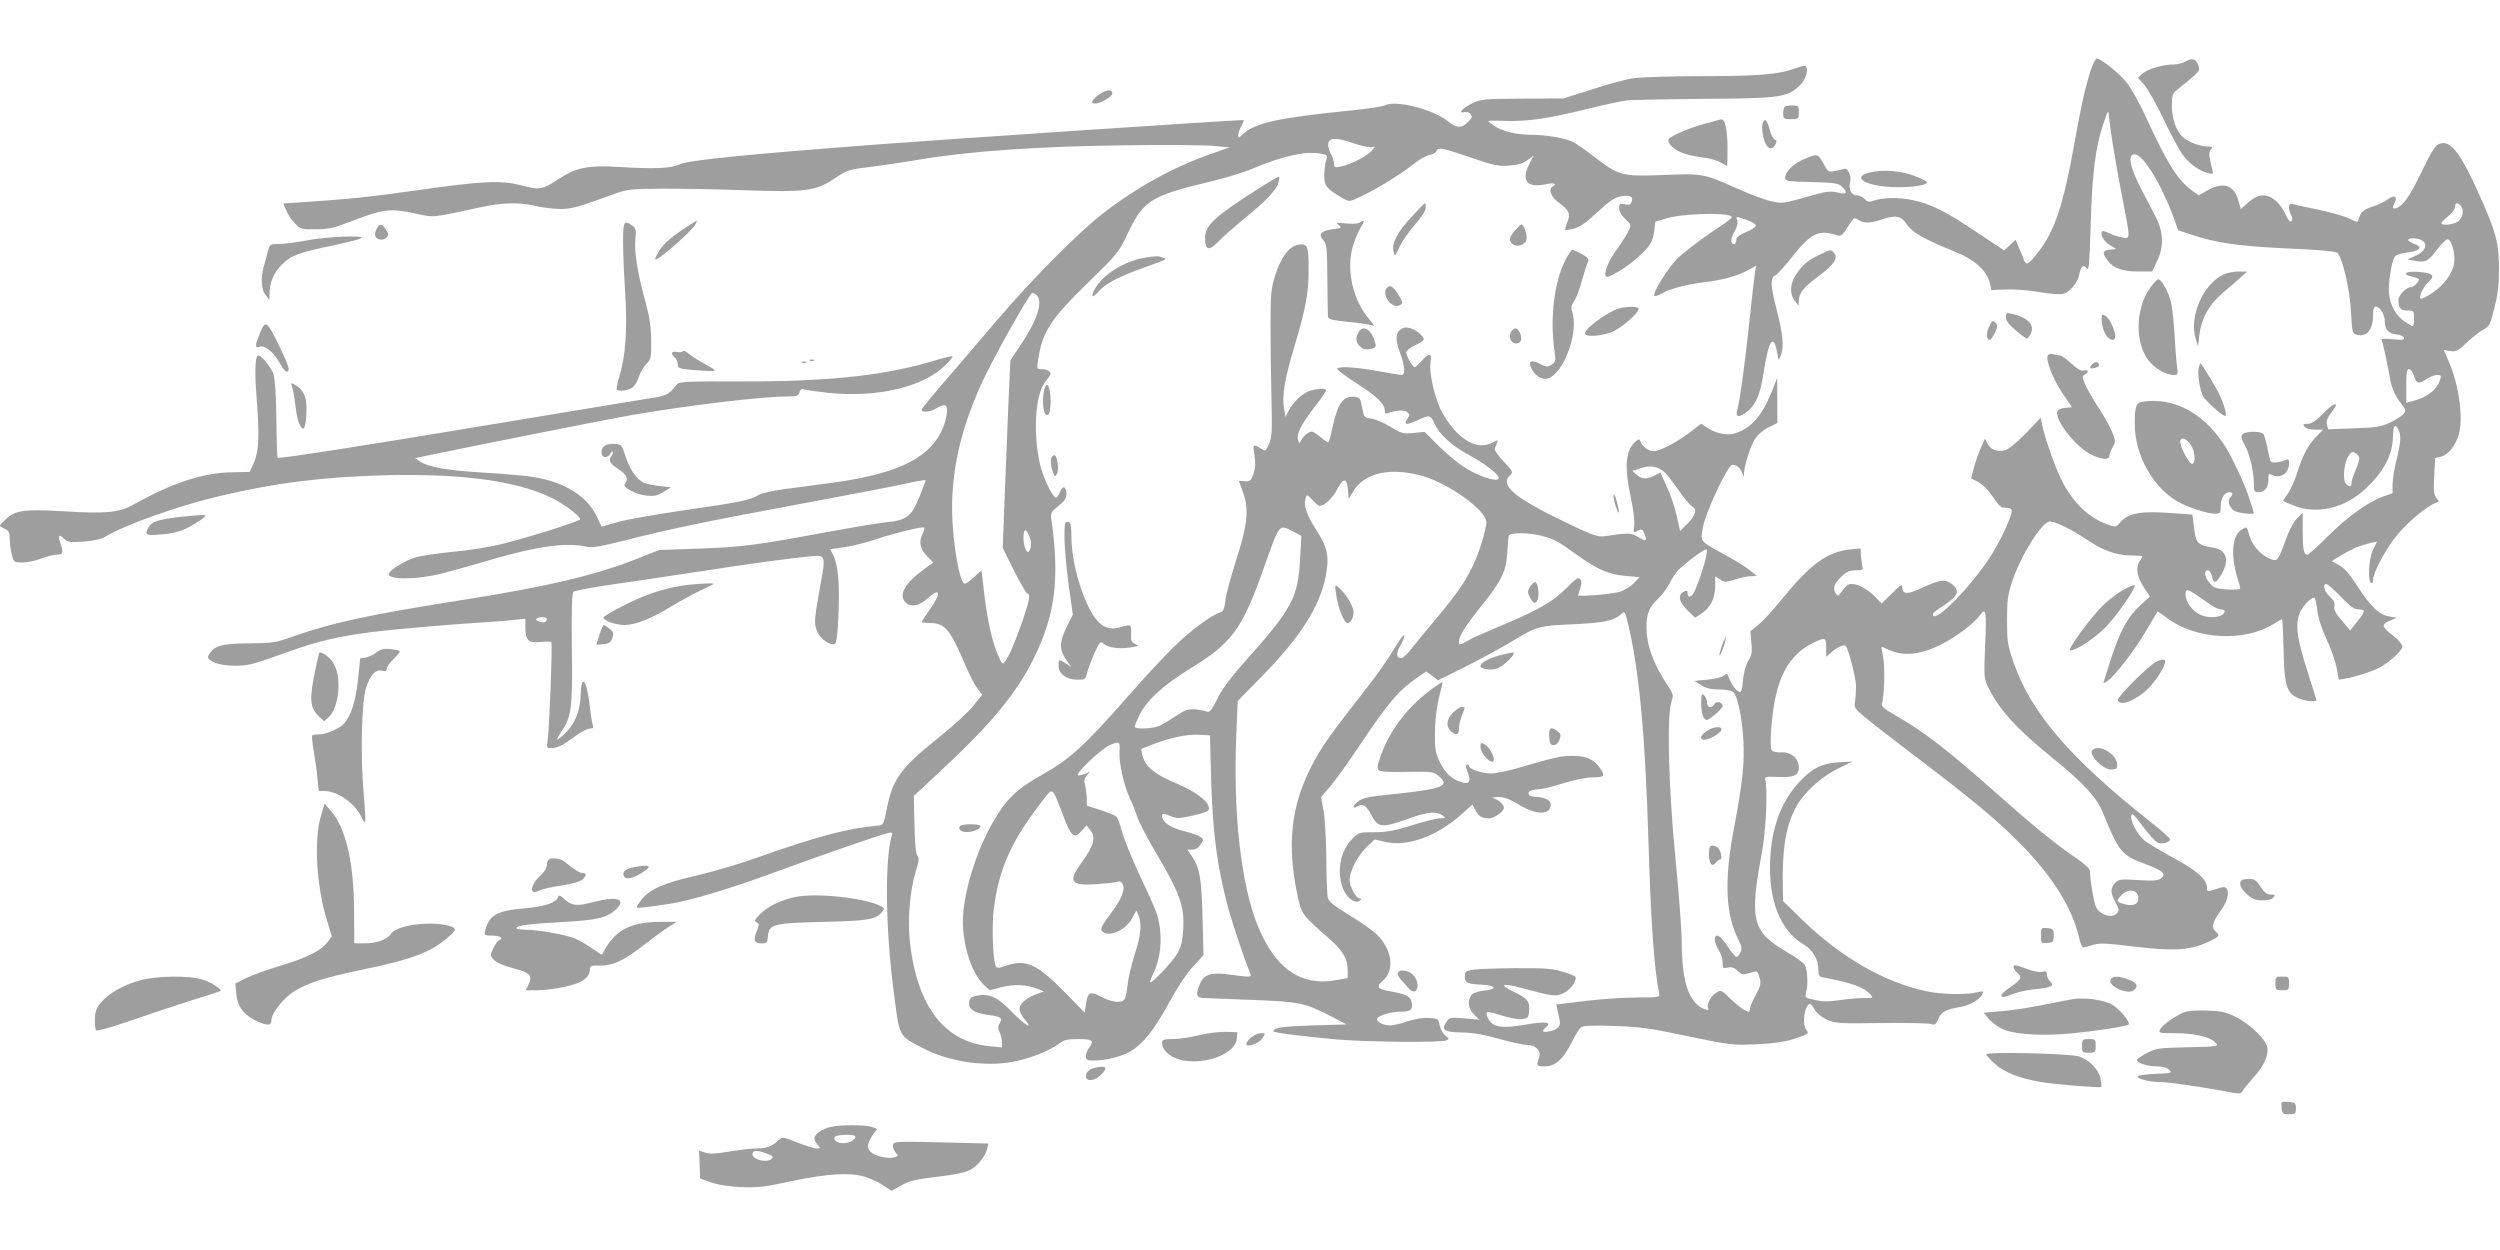 <?xml version="1.0" standalone="no"?>
<!DOCTYPE svg PUBLIC "-//W3C//DTD SVG 20010904//EN"
 "http://www.w3.org/TR/2001/REC-SVG-20010904/DTD/svg10.dtd">
<svg version="1.0" xmlns="http://www.w3.org/2000/svg"
 width="1280pt" height="640pt" viewBox="0 0 1280 640"
 preserveAspectRatio="xMidYMid meet">
<g transform="translate(0,640) scale(0.1,-0.1)"
fill="#9e9e9e" stroke="none">
<path d="M10702 6033 c-28 -91 -47 -176 -82 -372 -56 -314 -101 -448 -189
-558 -44 -56 -58 -64 -68 -35 -3 9 -14 37 -25 61 l-18 44 -29 -28 -30 -27
-134 89 c-165 111 -240 149 -337 169 -74 15 -155 13 -205 -6 -16 -6 -26 -3
-38 11 -9 10 -28 19 -42 19 -27 0 -42 33 -32 71 7 27 -13 71 -29 65 -7 -3 -29
-8 -48 -11 -33 -7 -37 -4 -53 25 -37 65 -33 64 -95 40 -59 -22 -108 -67 -108
-100 0 -17 12 -19 134 -22 115 -3 137 -6 155 -22 35 -32 27 -45 -19 -32 -33 8
-54 7 -108 -8 -179 -50 -173 -49 -230 -37 -31 6 -107 34 -171 63 -180 80 -180
80 -386 72 -212 -8 -226 -4 -355 95 -41 32 -89 65 -106 74 -38 20 -139 37
-217 37 -72 0 -142 17 -184 44 -18 12 -33 23 -33 26 0 3 38 3 84 1 113 -4 224
12 418 60 88 22 182 42 207 45 25 3 204 6 396 8 392 2 429 8 492 71 30 30 45
80 27 97 -3 3 -26 -2 -52 -12 -81 -31 -192 -40 -485 -40 -155 0 -311 -5 -347
-11 -36 -5 -130 -31 -210 -57 l-145 -46 -211 -1 c-202 -1 -213 -3 -260 -26
-48 -24 -72 -52 -36 -43 10 3 24 -1 31 -10 11 -13 8 -19 -13 -41 -33 -33 -59
-32 -104 5 -76 61 -267 109 -320 81 -12 -6 -88 -18 -169 -26 -382 -38 -503
-65 -564 -126 -17 -17 -19 -17 -19 -1 0 9 7 30 15 46 9 16 14 30 13 31 -4 4
-1494 -96 -1868 -124 -684 -52 -973 -81 -1018 -102 -49 -22 -131 -25 -326 -13
-142 8 -205 -4 -288 -58 -94 -61 -103 -62 -199 -37 -106 27 -196 23 -539 -26
-225 -32 -357 -46 -592 -61 l-88 -6 16 -36 c8 -21 28 -50 45 -67 28 -28 34
-30 107 -29 67 0 93 7 202 49 144 55 183 59 311 31 94 -20 72 -23 334 34 107
23 198 25 280 5 33 -8 88 -14 122 -15 60 0 86 7 273 75 71 26 85 28 255 29 99
0 286 -3 415 -8 312 -11 367 -4 461 59 67 45 75 47 182 60 62 8 180 25 262 39
245 42 611 67 1040 72 209 3 416 1 460 -3 l80 -8 -95 -33 c-195 -69 -379 -170
-557 -308 -127 -99 -366 -341 -543 -549 -84 -99 -204 -239 -267 -312 -63 -73
-114 -136 -114 -140 0 -17 43 -13 76 7 19 12 40 18 46 14 18 -11 3 -90 -28
-146 -72 -132 -234 -206 -547 -249 -83 -11 -198 -27 -255 -34 -57 -8 -114 -21
-125 -28 -42 -27 -95 -38 -366 -77 -152 -22 -313 -50 -358 -63 l-82 -24 -19
41 c-49 113 -163 186 -331 214 -36 6 -148 16 -250 22 -189 11 -285 28 -330 57
l-25 17 55 12 c239 50 934 188 1055 209 297 51 668 95 795 95 50 0 58 3 63 21
4 14 11 20 21 16 8 -3 64 -11 123 -18 253 -27 491 29 604 142 22 22 39 43 36
45 -2 2 -33 -5 -68 -15 -269 -84 -557 -115 -1022 -114 -264 1 -309 -1 -320
-14 -46 -57 -51 -60 -168 -77 -62 -10 -409 -67 -769 -127 -640 -107 -1101
-179 -1109 -173 -2 2 -5 90 -6 196 -1 113 -7 208 -14 230 -12 37 -61 98 -79
98 -15 0 -19 -83 -9 -205 16 -204 13 -284 -12 -341 l-22 -50 -87 -2 c-152 -2
-307 -53 -512 -167 -71 -40 -141 -46 -350 -33 -211 12 -253 6 -304 -44 l-30
-30 27 -15 c23 -11 27 -20 27 -56 0 -23 5 -59 11 -79 10 -37 12 -38 54 -38 24
0 67 9 95 20 28 11 64 20 80 20 33 0 36 9 19 59 -14 40 -7 49 19 23 18 -18 29
-20 99 -15 49 3 89 12 108 23 104 63 377 160 585 209 293 70 540 100 865 108
380 8 650 -28 829 -111 66 -30 156 -97 156 -115 0 -9 -261 -92 -399 -126 -58
-15 -170 -33 -250 -40 -80 -8 -169 -21 -197 -30 -51 -15 -134 -67 -134 -84 0
-31 144 -29 270 2 52 14 166 45 253 71 239 70 388 90 489 67 29 -7 69 0 205
34 218 56 416 97 918 190 226 42 456 86 513 99 56 13 102 20 102 17 -1 -3 -15
-42 -33 -86 -40 -100 -66 -119 -169 -129 -40 -4 -179 -27 -308 -51 -355 -66
-437 -77 -655 -84 l-200 -7 -116 -46 c-215 -84 -451 -140 -879 -208 -488 -77
-675 -117 -871 -186 -98 -35 -111 -37 -234 -38 -138 -1 -175 -11 -202 -53 -13
-20 -12 -23 13 -39 34 -23 138 -30 202 -14 26 6 108 34 183 61 154 56 261 81
434 103 112 14 384 38 590 51 50 3 114 8 143 12 l52 5 0 -44 c0 -67 16 -82 78
-75 28 3 53 3 55 -1 6 -10 -10 -450 -19 -499 -6 -43 -6 -43 23 -43 17 0 47 11
67 25 20 14 52 36 72 50 20 14 46 25 56 25 15 0 18 4 13 18 -3 9 -11 55 -16
101 -15 133 -43 165 -46 53 -3 -84 -28 -146 -79 -196 -20 -20 -39 -34 -41 -32
-2 2 8 21 22 42 52 76 57 120 53 424 -2 192 0 282 8 290 6 6 103 24 215 40
112 16 321 47 464 69 251 39 449 65 548 74 60 6 64 -5 42 -123 -38 -210 -39
-226 -19 -267 19 -38 64 -69 88 -60 9 4 15 47 19 154 7 153 -2 254 -28 303
l-14 28 76 11 c41 6 114 25 162 41 78 27 207 59 238 60 9 0 8 -9 -4 -34 -20
-42 -12 -79 27 -117 l28 -29 -48 -35 c-98 -72 -131 -132 -94 -169 27 -27 70
-19 114 21 63 56 71 30 16 -50 -25 -35 -46 -68 -46 -71 0 -3 20 -6 44 -6 74 0
102 -34 182 -223 18 -43 44 -93 58 -111 l25 -33 -45 -56 c-24 -31 -106 -106
-181 -166 -189 -151 -233 -210 -262 -360 -17 -84 -18 -86 -46 -88 -151 -13
-312 -55 -630 -168 -88 -31 -227 -72 -308 -90 -161 -37 -232 -69 -272 -121
-14 -18 -25 -35 -25 -39 0 -6 40 -2 165 17 109 16 321 80 561 169 223 82 506
180 557 193 24 6 28 4 23 -11 -36 -124 -33 -471 9 -793 31 -245 23 -229 147
-295 132 -70 317 -99 466 -71 83 15 191 58 239 96 20 16 41 20 94 20 73 0 83
-8 54 -46 -8 -10 -15 -29 -15 -41 0 -20 5 -23 40 -23 61 0 141 20 186 46 65
37 123 110 199 249 42 78 91 152 124 187 l53 58 -5 192 c-5 203 -15 259 -57
318 l-21 30 25 0 c17 0 32 9 43 26 16 25 16 27 0 39 -10 7 -48 20 -85 30 -70
17 -112 46 -112 76 0 16 3 16 40 2 37 -15 46 -15 120 2 64 15 80 22 80 36 0
35 -65 85 -167 128 -110 46 -157 84 -173 139 -5 20 -8 36 -7 37 1 1 27 11 57
23 89 35 176 53 237 50 l58 -3 6 -225 c8 -277 31 -449 88 -661 20 -73 80 -254
106 -316 13 -31 13 -33 -8 -33 -12 0 -53 5 -91 10 -91 14 -132 1 -152 -46 -24
-58 -19 -74 24 -74 20 -1 134 -5 252 -10 237 -9 262 -15 400 -86 l75 -39 -170
-5 c-160 -5 -205 -12 -205 -30 0 -7 111 -22 325 -42 145 -13 530 -17 559 -5
17 7 17 8 -4 25 -12 10 -25 33 -29 52 -6 34 -9 35 -55 38 -30 2 -71 -5 -109
-17 -33 -12 -74 -21 -90 -21 -32 0 -67 16 -67 31 0 17 67 39 120 39 55 0 67
11 56 54 -6 25 -34 38 -111 51 -63 11 -71 23 -35 54 62 52 48 160 -30 236 -22
21 -86 66 -142 100 -72 43 -105 69 -109 86 -4 13 -8 103 -8 199 -1 96 -7 207
-14 247 l-13 72 48 56 c26 31 93 124 149 208 147 220 199 281 297 349 l44 30
31 -22 30 -23 133 66 c72 36 185 97 250 136 129 77 127 77 334 86 133 7 185
18 221 51 16 15 18 13 28 -23 61 -239 94 -573 111 -1138 12 -412 30 -664 55
-781 4 -20 1 -21 -113 -21 -65 0 -184 -8 -266 -18 l-148 -18 6 -28 c3 -14 8
-37 11 -50 7 -33 -6 -49 -49 -59 -38 -8 -46 -1 -21 20 33 27 -2 32 -104 14
-120 -21 -167 -14 -190 28 -9 15 -12 30 -8 35 4 4 38 -3 75 -16 37 -12 83 -21
102 -19 30 3 35 7 38 32 7 58 -5 74 -76 107 -88 42 -60 48 61 15 136 -37 151
-39 190 -22 35 14 74 67 63 85 -3 4 -34 17 -68 27 -52 15 -93 18 -238 17 -96
-1 -194 -4 -217 -8 -39 -6 -43 -9 -43 -35 0 -33 11 -38 94 -42 68 -4 71 -24 5
-30 -35 -4 -57 -12 -66 -24 -21 -29 -16 -69 14 -98 l27 -27 -76 7 c-70 6 -76
5 -90 -15 -31 -44 -15 -56 75 -57 58 -1 114 -11 192 -33 61 -17 125 -31 143
-31 45 0 75 -31 62 -65 -15 -41 -13 -45 29 -45 53 0 93 35 136 119 18 37 40
73 49 80 12 10 51 12 168 8 131 -4 185 -11 378 -52 216 -45 230 -47 350 -42
84 4 145 12 186 25 82 26 88 30 73 48 -25 30 -9 134 20 134 3 0 14 -14 23 -31
11 -18 36 -38 63 -50 42 -19 63 -20 278 -17 128 2 242 -1 254 -5 19 -7 24 -3
37 26 15 36 38 49 117 62 45 8 94 37 108 63 10 19 8 19 -27 11 -57 -13 -183
-11 -259 6 -215 45 -436 173 -635 365 l-98 96 -2 69 c-4 201 16 323 72 421 42
72 128 149 213 190 l72 35 -70 -4 c-85 -5 -133 -28 -196 -94 -97 -100 -149
-237 -156 -408 -9 -205 53 -361 171 -430 47 -28 76 -77 76 -130 0 -28 4 -35
23 -39 152 -29 209 -50 243 -87 17 -19 16 -19 -35 -19 -29 0 -84 -5 -124 -11
-54 -8 -84 -8 -124 1 -51 11 -53 12 -46 38 11 39 8 114 -6 140 -6 12 -47 42
-91 67 -179 104 -194 162 -129 510 20 110 30 304 18 370 -4 19 1 20 63 17 82
-4 108 8 108 49 0 46 -40 80 -91 77 -24 -1 -43 3 -48 11 -10 16 -4 132 11 226
28 177 96 279 221 333 43 18 47 15 47 -35 l0 -46 23 20 c32 29 68 46 77 36 14
-14 52 -163 53 -206 0 -23 -2 -58 -5 -77 -6 -33 -4 -37 55 -86 34 -28 150
-118 257 -199 303 -230 427 -334 546 -457 157 -162 253 -318 288 -465 9 -41
18 -57 27 -54 8 2 31 9 52 15 28 8 71 6 182 -8 229 -28 312 -23 413 27 46 23
49 28 27 47 -24 20 -18 48 20 100 38 51 51 96 36 119 -8 12 -16 12 -55 -1 -46
-15 -46 -15 -46 8 0 41 -57 91 -175 153 -62 34 -127 73 -145 87 -37 32 -72 97
-68 127 2 18 14 8 60 -55 31 -42 66 -79 77 -83 26 -8 61 2 61 18 -1 7 -45 46
-98 88 -412 325 -615 561 -703 819 -30 87 -33 105 -33 215 0 103 4 131 27 200
44 132 153 305 192 305 29 0 114 -42 187 -91 83 -57 150 -81 225 -83 35 0 63
-2 63 -4 0 -1 -7 -14 -16 -27 -21 -33 -12 -80 25 -136 l29 -43 -46 -42 c-66
-59 -105 -129 -152 -272 -22 -67 -40 -125 -40 -128 0 -3 9 1 19 8 39 27 141
159 197 255 32 54 59 99 60 101 1 2 23 -12 48 -31 146 -112 397 -126 548 -31
20 13 40 24 42 24 3 0 6 -71 8 -157 3 -180 15 -220 73 -247 31 -15 95 -22 95
-11 0 2 -20 68 -45 145 -51 160 -62 227 -46 287 10 37 58 93 80 93 5 0 11 -27
15 -61 4 -40 20 -90 46 -147 23 -47 46 -115 53 -149 l12 -63 35 6 c49 8 129
34 170 54 52 27 120 89 120 110 0 10 -19 33 -42 51 -67 52 -69 61 -16 84 l30
12 -40 7 c-51 8 -97 52 -166 161 -35 55 -63 86 -89 101 l-39 21 49 30 c26 16
62 34 78 41 32 12 105 32 105 28 0 -1 -9 -19 -20 -41 -22 -42 -28 -159 -10
-170 6 -3 10 4 10 16 0 38 66 161 125 232 55 66 155 149 196 162 19 6 19 8 4
25 -14 15 -16 34 -12 111 l5 94 31 7 c39 11 76 60 92 121 21 87 -3 254 -56
372 l-23 53 33 -5 c30 -5 40 0 87 45 29 27 67 57 84 65 29 15 34 25 55 109 18
71 24 120 24 203 -1 134 -15 186 -102 380 -100 222 -150 283 -207 257 -18 -8
-41 -45 -81 -129 -60 -125 -93 -176 -126 -194 -27 -14 -34 -6 -19 21 17 33 -1
45 -32 21 -14 -11 -49 -28 -78 -38 -51 -17 -62 -27 -74 -66 -5 -17 -8 -16 -47
4 -23 11 -94 32 -157 45 -64 13 -124 26 -134 30 -21 6 -25 -24 -7 -58 7 -13 8
-23 1 -30 -7 -7 -17 5 -30 34 -10 24 -33 56 -51 71 -49 41 -94 35 -152 -20
l-26 -24 -13 46 c-22 78 -78 96 -158 50 l-44 -25 -29 20 c-81 59 -128 133
-253 404 -26 54 -63 121 -84 149 -36 48 -134 127 -157 127 -6 0 -21 -30 -33
-67z m114 -363 c9 -58 31 -184 50 -280 43 -223 43 -214 -3 -205 -21 4 -50 13
-66 22 -16 8 -31 12 -34 9 -13 -13 9 -53 39 -71 l33 -20 -32 -3 c-39 -4 -41
-19 -11 -57 30 -39 77 -55 157 -55 l70 0 26 55 c34 69 32 147 -6 221 -14 27
-49 94 -77 148 -57 110 -70 176 -33 176 44 0 137 -152 201 -327 l22 -62 64
-21 c130 -44 243 -60 494 -72 149 -6 250 -15 257 -22 26 -24 65 -190 70 -303
6 -107 7 -112 30 -117 50 -13 83 26 83 98 0 33 4 46 14 46 22 0 46 -40 46 -75
0 -42 19 -63 59 -67 19 -2 37 -9 39 -17 4 -11 -7 -13 -57 -8 -56 5 -62 3 -55
-11 4 -10 13 -48 21 -87 7 -38 18 -94 24 -123 7 -33 24 -70 45 -98 34 -44 35
-47 18 -65 -9 -10 -40 -30 -68 -43 -44 -21 -70 -25 -184 -29 l-132 -5 -6 24
c-4 17 1 34 20 58 14 19 26 37 26 40 0 16 -24 1 -68 -44 -36 -36 -57 -50 -77
-50 -23 0 -26 -2 -15 -15 7 -9 29 -15 53 -15 l41 0 -36 -37 c-42 -44 -67 -92
-98 -188 -12 -38 -33 -84 -46 -102 -13 -17 -24 -34 -24 -37 0 -2 26 -14 58
-26 117 -45 259 -11 363 87 95 89 139 172 141 270 2 56 10 66 28 34 15 -29 12
-68 -10 -156 -11 -43 -20 -99 -20 -124 l0 -46 -50 -18 c-76 -27 -186 -107
-285 -206 -49 -50 -95 -91 -101 -91 -19 0 -24 26 -24 123 l0 92 -30 -30 c-18
-18 -41 -63 -59 -114 -37 -102 -41 -108 -79 -92 -46 19 -91 69 -104 115 -15
52 -12 50 -38 36 -51 -27 -61 -129 -24 -250 8 -25 14 -49 14 -54 0 -4 -30 -6
-66 -4 -58 4 -70 8 -90 32 -27 30 -32 66 -10 66 8 0 17 -13 21 -30 8 -39 20
-38 45 3 47 77 33 131 -39 143 -81 13 -88 21 -99 112 l-7 57 -105 8 c-162 12
-224 0 -266 -49 -20 -24 -21 -24 -62 -10 -96 34 -176 110 -235 224 -32 62 -86
214 -102 290 l-7 33 -76 -80 c-44 -45 -89 -82 -104 -86 -41 -10 -76 2 -91 32
l-14 27 -22 -49 c-12 -26 -27 -72 -35 -101 l-14 -53 37 -19 c21 -11 51 -41 74
-75 32 -48 42 -57 67 -57 22 0 30 -5 30 -17 0 -31 -64 -165 -114 -240 -96
-146 -264 -319 -287 -296 -8 8 1 19 32 39 96 61 109 87 62 124 -33 26 -59 23
-155 -21 -72 -34 -98 -33 -98 3 0 19 -7 16 -53 -30 l-53 -52 -34 35 c-36 37
-86 65 -119 65 -20 0 -28 -7 -56 -45 -13 -17 -16 -18 -25 -5 -18 27 -10 52 26
86 28 27 44 34 75 34 34 0 39 3 35 18 -3 9 -6 34 -8 56 l-2 38 -53 -5 c-117
-12 -203 -75 -345 -249 -43 -54 -98 -114 -122 -134 l-44 -36 5 -58 c5 -48 2
-65 -15 -92 -13 -20 -24 -61 -28 -101 -6 -61 -8 -65 -26 -56 -10 6 -26 27 -36
47 -9 20 -18 39 -19 41 -1 2 -10 -2 -18 -9 -9 -8 -46 -16 -83 -20 l-67 -6 35
-22 c25 -16 50 -22 91 -22 30 0 63 -6 72 -12 22 -17 46 -126 53 -248 7 -110
-4 -220 -48 -450 -51 -269 -44 -441 24 -574 16 -31 18 -44 9 -62 -6 -13 -15
-24 -20 -24 -6 0 -26 25 -46 55 -36 57 -65 72 -65 33 0 -13 9 -36 20 -53 11
-16 20 -45 20 -63 0 -30 2 -32 26 -26 18 5 32 0 50 -16 21 -21 28 -22 61 -12
43 13 41 14 53 -27 7 -26 4 -40 -21 -86 -16 -30 -29 -61 -29 -70 0 -8 -3 -15
-6 -15 -15 0 -54 27 -96 68 -46 45 -47 45 -73 28 -27 -18 -49 -61 -39 -77 10
-17 -23 -9 -50 12 -59 47 -85 148 -86 332 0 54 -14 245 -32 425 -35 360 -44
719 -21 796 12 38 11 42 -21 90 -73 111 -106 204 -106 298 0 66 14 100 60 143
18 17 43 50 56 75 13 25 32 54 42 66 20 23 103 89 134 105 20 11 20 9 14 -27
-8 -45 -42 -146 -63 -187 -14 -28 -33 -29 -33 -1 0 12 -4 12 -20 4 -31 -17
-24 -52 20 -95 l39 -38 36 24 c44 30 66 76 67 139 l0 49 25 -16 c22 -15 28
-15 77 0 29 10 66 17 82 17 l29 1 -34 28 c-19 16 -74 50 -123 77 -139 76 -133
69 -119 145 15 80 128 319 150 319 24 0 39 -13 50 -40 9 -22 10 -23 10 -5 2
43 33 142 57 178 14 22 43 47 69 59 l45 22 0 115 -1 116 -29 -74 c-51 -125
-108 -187 -192 -211 -38 -11 -100 3 -140 32 l-28 19 -57 -44 c-71 -54 -154
-97 -188 -97 -25 0 -58 25 -67 51 -4 12 -7 12 -22 0 -53 -44 -61 -128 -26
-290 13 -59 20 -120 17 -142 -5 -35 -3 -38 13 -29 27 14 29 13 41 -16 13 -36
8 -38 -35 -13 -38 22 -41 22 -176 3 -29 -4 -62 8 -185 67 -279 134 -352 197
-289 250 12 10 6 21 -37 66 -28 29 -49 59 -46 66 21 50 21 48 -9 32 -62 -32
-126 -12 -195 61 -25 27 -58 75 -73 107 -34 73 -59 190 -52 239 8 50 -6 55
-43 13 -17 -19 -34 -35 -38 -35 -11 0 -43 58 -43 76 0 8 20 24 45 36 25 12 45
25 45 29 0 17 -38 50 -67 58 -23 7 -37 5 -52 -6 -27 -18 -27 -57 -1 -125 23
-61 26 -108 7 -108 -7 0 -62 9 -122 20 -110 20 -196 26 -209 13 -3 -4 40 -37
97 -74 107 -68 147 -107 147 -141 0 -15 4 -18 18 -13 38 15 82 17 97 5 14 -12
14 -15 0 -36 -20 -31 -5 -32 56 -4 59 27 63 26 84 -19 24 -55 88 -113 175
-160 91 -49 166 -109 152 -123 -16 -16 -110 17 -178 62 -34 22 -93 71 -131
110 l-69 69 -57 -6 c-53 -5 -61 -3 -118 32 -33 20 -77 39 -98 42 -37 5 -38 7
-47 57 -8 45 -12 51 -36 54 -59 7 -87 -30 -114 -149 -9 -41 -18 -78 -21 -82
-3 -4 -20 6 -39 23 -19 16 -40 30 -47 30 -17 0 -42 -20 -55 -44 -9 -19 -10
-19 -16 1 -9 30 15 79 83 167 34 43 61 83 61 87 0 12 -37 11 -80 -1 -39 -11
-89 -57 -113 -105 l-15 -30 -7 39 c-13 65 2 154 50 314 59 195 75 281 75 395
0 128 -4 139 -48 135 -48 -4 -94 -64 -124 -161 -20 -64 -23 -93 -23 -257 0
-102 2 -270 5 -375 4 -166 2 -195 -13 -229 -17 -38 -17 -38 -42 -22 -38 25
-42 20 -32 -36 6 -39 5 -63 -5 -93 -12 -36 -17 -40 -44 -39 l-31 2 19 -52 c34
-89 27 -167 -31 -348 -28 -87 -54 -182 -57 -212 -5 -45 -11 -57 -28 -62 -43
-13 -154 -95 -236 -176 -47 -46 -151 -157 -230 -248 -226 -257 -301 -326 -440
-404 -136 -76 -190 -128 -259 -251 -86 -150 -151 -366 -151 -501 0 -128 45
-267 108 -327 l29 -27 62 16 c66 16 130 13 186 -10 l30 -12 -33 -12 c-53 -18
-92 -51 -92 -77 0 -13 12 -37 26 -54 50 -59 1 -30 -65 38 -72 76 -117 96 -181
83 -28 -6 -36 -13 -38 -34 -4 -34 26 -55 94 -64 69 -9 79 -16 63 -42 -10 -16
-10 -26 -1 -47 7 -14 12 -38 12 -52 l0 -26 -68 7 c-227 23 -365 203 -403 528
-13 117 -1 269 31 371 15 48 17 64 7 76 -8 9 -13 65 -15 160 l-3 146 133 124
c262 243 396 405 483 585 107 219 130 399 90 692 -7 50 -7 51 34 83 31 25 41
40 41 61 0 41 -19 47 -33 11 -6 -17 -16 -30 -22 -28 -19 6 -64 102 -80 169
-36 157 -25 348 22 416 10 14 23 31 28 39 12 17 -9 33 -44 33 -22 0 -23 2 -16
46 21 145 65 212 263 404 145 142 150 147 199 251 78 163 119 188 423 260 74
18 170 47 212 65 151 64 268 91 347 78 38 -6 39 -7 30 -38 -5 -17 -9 -52 -9
-78 0 -50 13 -66 97 -114 32 -18 33 -18 95 12 77 36 214 121 271 168 24 20 58
39 75 42 17 3 33 12 36 20 8 22 31 17 175 -32 115 -40 142 -46 195 -42 44 3
71 10 95 27 l33 24 -21 -41 c-44 -86 -15 -125 80 -106 45 10 64 4 39 -11 -25
-15 -9 -54 34 -85 51 -37 58 -55 40 -100 -8 -18 -12 -35 -10 -37 2 -2 23 1 46
7 30 8 65 33 120 85 63 58 87 74 120 80 46 8 64 -2 54 -29 -5 -14 -14 -17 -35
-12 -26 5 -29 3 -29 -20 0 -16 12 -37 32 -56 31 -29 31 -29 15 -63 -9 -18 -36
-61 -61 -95 -41 -55 -67 -122 -53 -136 10 -11 106 47 161 97 67 61 78 79 86
139 l5 45 65 19 c69 20 260 28 313 13 26 -7 22 -11 -90 -86 -65 -44 -143 -104
-175 -135 -53 -54 -129 -178 -117 -191 4 -3 22 3 40 14 40 23 130 46 214 56
87 9 174 33 224 61 l43 24 -6 -30 c-3 -17 -17 -140 -31 -273 -23 -215 -45
-377 -62 -444 -8 -33 19 -30 61 7 39 35 60 87 76 195 26 168 51 201 70 95 l7
-35 12 30 c16 38 9 112 -24 235 -30 117 -32 156 -6 170 11 5 50 48 87 95 97
123 136 141 231 110 19 -6 27 0 54 44 30 48 33 50 53 36 26 -19 62 -19 116 0
74 26 104 21 133 -24 28 -42 91 -77 252 -142 94 -38 157 -95 172 -155 l9 -39
74 3 c41 2 117 -4 169 -13 51 -9 106 -13 122 -10 36 8 76 56 85 100 8 43 21
53 38 30 11 -15 14 23 20 216 8 271 24 400 63 519 25 76 28 81 30 50 2 -19 10
-82 19 -140z m-3881 -5 c39 -13 79 -22 90 -18 18 5 18 3 -4 -21 -28 -29 -109
-70 -158 -79 -29 -6 -33 -4 -33 16 -1 12 -7 33 -15 47 -8 14 -14 35 -15 47 0
40 39 42 135 8z m5663 -317 c18 -18 14 -56 -8 -78 -19 -19 -90 -29 -90 -12 0
4 16 20 35 35 19 15 35 37 35 47 0 23 10 26 28 8z m-3655 -74 c26 -9 47 -22
47 -29 0 -7 -22 -22 -50 -33 -37 -16 -50 -26 -50 -41 0 -12 -5 -21 -10 -21
-21 0 -21 28 0 63 13 23 19 44 15 57 -8 24 -10 24 48 4z m3461 -107 c28 -21
11 -56 -37 -77 l-41 -18 36 -7 c55 -11 69 -4 114 55 23 30 48 55 55 55 21 0
41 -74 34 -122 -8 -54 -54 -116 -112 -153 -26 -17 -51 -30 -56 -30 -18 0 5 56
34 83 40 37 28 49 -51 55 -63 5 -85 -12 -32 -24 15 -4 31 -9 35 -11 11 -6 -22
-43 -38 -43 -24 0 -65 -41 -65 -65 0 -43 10 -55 46 -55 33 0 34 -1 34 -40 0
-22 -3 -40 -7 -40 -4 0 -24 12 -44 26 -42 29 -70 79 -77 139 -6 55 14 175 31
193 8 8 38 17 67 20 62 8 76 28 31 43 -17 6 -31 15 -31 20 0 14 54 11 74 -4z
m-7096 -279 c34 -34 2 -130 -86 -260 l-49 -73 -13 -295 c-6 -162 -15 -378 -19
-480 l-7 -185 58 -117 c33 -65 63 -118 69 -118 16 0 10 -36 -25 -137 -41 -116
-68 -181 -89 -208 -15 -19 -16 -18 -37 30 -31 71 -56 186 -71 317 -7 62 -13
114 -14 116 -1 1 -19 -14 -39 -34 -19 -19 -41 -34 -48 -32 -20 7 -46 128 -58
270 -22 249 24 487 146 756 54 119 246 462 259 462 6 0 16 -5 23 -12z m7052
-413 c13 -40 23 -43 65 -15 17 11 40 20 53 20 20 0 22 -4 16 -22 -17 -55 -68
-94 -146 -113 l-28 -7 0 86 c0 68 3 86 14 86 8 0 20 -16 26 -35z m-280 -423
c0 -9 -9 -37 -20 -61 -11 -24 -20 -52 -20 -62 0 -23 -13 -25 -30 -4 -17 20 -8
106 14 140 14 21 20 24 36 15 11 -6 20 -18 20 -28z m-3558 -69 c11 -10 43 -51
71 -91 27 -40 58 -77 69 -83 29 -15 21 -47 -21 -89 l-39 -39 -17 77 c-9 42
-32 110 -51 150 l-33 73 -30 -16 c-40 -20 -64 -19 -92 5 -13 10 -22 20 -19 20
3 0 23 6 44 14 44 15 86 8 118 -21z m-1242 -19 c136 -38 330 -177 330 -237 0
-39 -39 -166 -72 -230 -43 -86 -77 -135 -187 -267 -53 -63 -111 -134 -129
-157 -18 -24 -40 -43 -48 -43 -25 0 -27 28 -5 63 12 19 21 43 21 53 0 11 -23
-20 -52 -68 -28 -48 -91 -138 -140 -200 -182 -232 -231 -301 -278 -391 -112
-213 -133 -413 -74 -685 18 -81 27 -93 155 -204 73 -63 99 -106 99 -166 l0
-40 -63 -11 c-177 -31 -307 60 -396 276 -87 211 -128 577 -111 981 l7 173 120
122 c202 206 299 359 331 518 19 101 10 144 -53 243 -46 72 -62 119 -50 155 6
21 7 20 35 -9 15 -16 31 -30 35 -30 26 0 66 37 91 84 33 63 51 61 56 -7 l3
-42 22 37 c57 97 189 127 353 82z m-659 -286 l42 -21 -6 -111 c-11 -210 -37
-259 -305 -558 -52 -59 -97 -120 -119 -166 -28 -56 -40 -71 -52 -66 -9 4 -35
9 -59 12 -36 3 -51 -1 -95 -30 -29 -19 -66 -42 -84 -51 -35 -19 -133 -23 -133
-7 0 6 12 34 26 63 38 74 123 151 255 232 218 134 267 200 379 515 83 234 77
227 151 188z m-1342 -63 c1 -11 -3 -26 -8 -34 -7 -11 -11 -10 -20 7 -12 23
-15 85 -4 96 9 9 32 -40 32 -69z m2616 41 c64 -17 78 -24 179 -97 107 -76 162
-100 250 -108 l71 -6 -31 -32 c-17 -17 -48 -36 -70 -43 -40 -12 -214 -26 -214
-18 0 3 5 19 11 37 8 23 8 35 -1 46 -9 11 -22 3 -73 -49 -69 -69 -145 -112
-347 -196 -69 -29 -139 -60 -156 -71 -38 -23 -44 -24 -44 -4 0 28 31 78 111
178 106 131 131 182 136 277 3 41 6 81 8 88 6 16 105 16 170 -2z m4090 -311
c45 -47 69 -65 88 -65 14 0 28 -3 30 -7 2 -5 -12 -29 -33 -54 l-37 -47 -42 50
c-32 36 -42 55 -39 73 4 18 -3 31 -23 50 -29 25 -39 65 -18 65 6 0 39 -29 74
-65z m-741 10 c20 -14 52 -36 72 -50 20 -14 45 -25 55 -25 11 0 19 -4 19 -8 0
-33 -79 -43 -130 -17 -37 19 -70 66 -70 99 0 32 8 32 54 1z m-1080 -258 c-7
-171 -6 -173 19 -222 58 -116 145 -209 338 -366 150 -122 213 -191 245 -268
83 -204 96 -220 221 -266 87 -32 106 -50 78 -72 -16 -12 -40 -14 -117 -9 -89
6 -100 4 -118 -14 -26 -26 -25 -53 2 -101 17 -31 19 -41 8 -54 -25 -30 -90
-10 -109 33 -11 22 -30 139 -31 184 0 10 -30 38 -72 66 -103 70 -218 163 -408
332 -253 224 -368 313 -518 399 -57 33 -72 46 -67 59 13 31 17 196 6 242 -5
24 -9 46 -7 47 1 2 17 -4 35 -13 75 -37 168 -27 281 32 69 36 160 106 186 142
32 46 36 26 28 -151z m-7364 134 c0 -6 -4 -12 -8 -15 -13 -8 -52 5 -46 15 7
12 54 12 54 0z m2932 -673 c-5 -57 22 -180 52 -243 13 -27 31 -72 39 -98 9
-26 47 -101 85 -165 134 -226 157 -290 150 -412 -4 -60 -10 -87 -31 -123 -25
-42 -123 -147 -138 -147 -3 0 4 22 17 48 43 90 48 212 14 312 -7 19 -45 105
-86 191 -40 86 -80 186 -90 222 -9 37 -22 71 -29 77 -7 6 -43 20 -81 33 l-69
22 -1 40 c-1 22 -5 53 -9 68 -6 20 -3 33 11 49 19 21 19 21 -3 9 -12 -6 -31
-11 -42 -11 -26 0 114 134 161 155 49 21 53 19 50 -27z m-330 -230 c6 -13 26
-61 43 -107 38 -103 56 -118 92 -76 l26 29 18 -23 c32 -39 22 -77 -46 -171
-68 -95 -53 -116 79 -107 45 3 91 8 103 12 15 5 24 2 31 -12 15 -27 -6 -79
-66 -157 -40 -54 -49 -72 -41 -82 30 -37 122 1 155 64 l22 40 11 -24 c18 -41
13 -102 -20 -203 -17 -53 -33 -123 -36 -156 -3 -33 -10 -66 -16 -72 -15 -21
-64 -15 -118 13 -59 31 -69 26 -79 -38 l-6 -43 -105 107 c-140 143 -197 169
-300 133 -32 -12 -44 -13 -50 -3 -15 24 -22 203 -11 293 27 213 92 355 266
577 26 33 32 34 48 6z m5546 -520 c4 -36 -23 -51 -72 -37 -42 12 -43 15 -14
46 32 34 82 29 86 -9z"/>
<path d="M6440 5432 c-223 -142 -270 -186 -270 -251 0 -62 20 -68 66 -20 21
23 82 76 134 119 111 90 167 149 176 185 3 14 5 28 3 30 -3 2 -52 -26 -109
-63z"/>
<path d="M7231 5294 c-75 -80 -107 -139 -96 -180 7 -29 7 -29 30 21 12 28 48
79 79 114 34 39 56 74 56 88 0 13 -2 23 -4 23 -2 0 -32 -30 -65 -66z"/>
<path d="M6960 5260 c-8 -6 -39 -7 -70 -4 -50 5 -53 5 -36 -8 18 -14 15 -16
-33 -22 -59 -8 -73 -26 -45 -57 17 -19 19 -40 20 -193 1 -94 2 -180 3 -192 1
-19 10 -22 104 -32 56 -5 111 -14 122 -18 15 -6 11 2 -14 31 -81 93 -117 241
-88 361 10 38 29 85 42 106 25 38 24 47 -5 28z"/>
<path d="M7756 5219 c-30 -35 -32 -51 -11 -69 20 -17 62 -5 70 21 7 21 -12 79
-25 79 -5 0 -20 -14 -34 -31z"/>
<path d="M8015 5069 c-58 -114 -80 -298 -56 -467 7 -49 6 -55 -15 -69 -20 -13
-26 -13 -53 1 -44 23 -64 21 -56 -6 11 -37 46 -68 76 -68 80 0 172 218 141
334 -9 32 -8 42 8 65 10 14 28 62 40 106 12 44 26 87 31 96 6 12 -1 21 -30 37
-21 12 -44 22 -50 22 -6 0 -22 -23 -36 -51z"/>
<path d="M9315 5095 c-60 -29 -85 -50 -119 -100 -32 -46 -34 -103 -6 -136 l19
-24 1 22 c0 43 23 71 101 129 80 60 102 92 79 119 -16 19 -16 19 -75 -10z"/>
<path d="M5857 5080 c-103 -18 -215 -89 -253 -162 -21 -41 -10 -47 20 -11 31
37 100 75 217 117 146 53 136 48 113 57 -23 9 -35 9 -97 -1z"/>
<path d="M11381 4993 c-102 -51 -172 -212 -140 -324 l13 -44 7 63 c10 82 50
153 118 211 30 25 71 61 90 78 l36 32 -45 1 c-25 0 -60 -8 -79 -17z"/>
<path d="M11010 4928 c-82 -112 -80 -303 3 -388 34 -35 83 -60 118 -60 19 0
21 4 16 38 -3 20 -9 89 -12 152 -4 63 -11 140 -17 170 -10 55 -49 130 -68 130
-5 0 -23 -19 -40 -42z"/>
<path d="M7100 4925 c-27 -33 23 -105 63 -89 22 8 21 16 -5 58 -27 41 -42 50
-58 31z"/>
<path d="M8290 4821 c-66 -20 -187 -112 -174 -132 9 -14 77 -10 129 8 48 16
145 98 145 123 0 11 -62 12 -100 1z"/>
<path d="M10270 4776 c0 -18 15 -38 51 -68 28 -24 54 -42 58 -42 3 1 11 12 18
24 23 46 -15 86 -99 104 -25 6 -28 3 -28 -18z"/>
<path d="M10762 4746 c6 -48 30 -86 56 -86 33 0 -10 116 -48 128 -10 4 -12 -6
-8 -42z"/>
<path d="M10184 4727 c-16 -34 -14 -67 4 -67 4 0 16 16 26 37 15 32 15 38 2
51 -13 13 -17 11 -32 -21z"/>
<path d="M6962 4708 c-22 -29 -23 -57 -3 -77 22 -22 33 -24 68 -15 18 5 20 10
12 36 -16 56 -54 83 -77 56z"/>
<path d="M7740 4706 c-18 -23 -8 -61 18 -64 28 -4 39 20 24 54 -13 27 -24 30
-42 10z"/>
<path d="M10485 4581 c-13 -21 25 -120 74 -193 l50 -73 -35 -3 c-19 -2 -37 -9
-40 -17 -17 -44 98 -189 178 -225 53 -24 88 -26 88 -4 0 9 8 29 17 44 15 27
15 31 -1 74 -10 25 -40 81 -68 123 -28 43 -60 98 -71 122 -17 40 -18 45 -3 53
23 13 20 27 -4 21 -14 -4 -34 7 -65 36 -24 22 -50 41 -57 41 -7 0 -23 3 -34 6
-12 3 -25 1 -29 -5z"/>
<path d="M10711 4534 c-17 -19 -11 -25 17 -17 13 3 21 10 19 16 -5 17 -21 17
-36 1z"/>
<path d="M11257 4513 c-6 -31 7 -113 23 -142 11 -22 99 -101 112 -101 11 0 1
43 -24 100 -17 40 -96 170 -103 170 -1 0 -5 -12 -8 -27z"/>
<path d="M5345 4397 c-11 -54 -2 -122 15 -122 11 0 16 13 18 45 4 53 -5 110
-18 110 -5 0 -12 -15 -15 -33z"/>
<path d="M10969 4343 c-32 -5 -39 -24 -39 -113 0 -158 90 -322 218 -397 51
-30 152 -63 193 -63 27 0 29 3 29 39 0 41 20 71 46 71 17 0 18 -12 3 -27 -18
-18 -2 -58 26 -71 22 -10 95 -17 95 -9 0 1 -9 31 -21 67 -25 81 -97 234 -138
293 -108 158 -257 234 -412 210z m258 -240 c16 -41 10 -91 -10 -75 -23 20 -60
99 -54 116 10 25 45 2 64 -41z"/>
<path d="M11481 4176 c-8 -10 -5 -24 13 -57 26 -46 46 -136 46 -201 0 -33 3
-38 24 -38 31 0 50 24 50 65 0 29 2 32 17 24 44 -23 89 7 89 59 0 19 -4 23
-17 17 -32 -14 -71 -17 -77 -7 -4 6 -11 37 -17 69 -6 32 -15 64 -21 71 -14 16
-93 15 -107 -2z"/>
<path d="M5387 4063 c-10 -10 -8 -48 4 -80 9 -25 11 -26 20 -10 6 10 8 36 4
58 -7 38 -14 46 -28 32z"/>
<path d="M8261 3860 c1 -27 27 -104 28 -80 0 8 -6 35 -13 60 -10 31 -15 37
-15 20z"/>
<path d="M5450 3648 c0 -46 10 -153 21 -239 l22 -156 -33 -66 c-37 -76 -37
-115 2 -170 l23 -32 -27 18 c-36 23 -38 22 -38 -12 0 -41 40 -71 96 -71 40 0
43 2 49 33 4 17 21 62 37 100 29 62 32 66 48 52 23 -21 78 -29 137 -20 44 7
46 8 25 18 -19 9 -23 17 -21 48 2 21 0 41 -4 45 -4 4 -25 1 -46 -6 -50 -16
-87 -7 -121 30 -65 70 -132 279 -134 420 -1 72 -4 85 -18 88 -16 3 -18 -6 -18
-80z"/>
<path d="M8816 3094 c-9 -26 -14 -49 -12 -51 2 -2 11 17 20 43 9 26 14 49 12
51 -2 2 -11 -17 -20 -43z"/>
<path d="M8710 2798 c0 -30 6 -63 14 -73 12 -17 15 -17 55 15 22 18 41 39 41
46 0 19 -33 27 -42 9 -14 -24 -38 -18 -38 9 0 13 -7 29 -15 36 -13 11 -15 5
-15 -42z"/>
<path d="M8743 2660 c-42 -25 -45 -55 -5 -46 31 8 75 37 76 51 2 18 -39 15
-71 -5z"/>
<path d="M4915 2170 c-11 -17 5 -30 36 -30 34 0 69 16 69 30 0 13 -97 13 -105
0z"/>
<path d="M8750 2026 c0 -49 16 -68 35 -43 7 10 17 17 23 17 11 0 5 38 -11 58
-5 6 -18 12 -28 12 -16 0 -19 -8 -19 -44z"/>
<path d="M6842 3350 c8 -59 40 -140 56 -140 17 0 32 26 32 55 0 32 -36 91 -77
128 -19 17 -20 16 -11 -43z"/>
<path d="M7834 3396 c-13 -21 -14 -29 -2 -52 18 -38 35 -40 43 -6 7 33 -3 82
-16 82 -5 0 -16 -11 -25 -24z"/>
<path d="M11190 6085 c-14 -8 -39 -14 -57 -15 -58 0 -134 -22 -161 -45 l-26
-23 34 -38 c18 -22 62 -99 97 -173 35 -74 78 -154 94 -178 33 -47 87 -88 133
-99 28 -7 29 -6 22 22 -17 68 -18 85 -6 99 11 13 8 15 -19 15 -37 0 -97 23
-125 48 -33 30 -56 93 -56 159 0 61 1 63 41 95 105 85 104 84 94 114 -12 34
-30 39 -65 19z"/>
<path d="M5630 5918 c-39 -27 -50 -48 -23 -48 27 0 88 35 88 51 0 23 -29 21
-65 -3z"/>
<path d="M9137 5853 c-4 -3 -7 -19 -7 -35 0 -26 3 -28 40 -28 39 0 40 1 40 35
0 33 -2 35 -33 35 -19 0 -37 -3 -40 -7z"/>
<path d="M8723 5765 c-78 -22 -169 -61 -179 -77 -10 -16 17 -47 58 -66 24 -11
72 -23 108 -27 36 -3 80 -15 98 -26 18 -10 34 -19 35 -19 1 0 2 44 2 98 -1 90
-13 144 -33 141 -4 -1 -44 -12 -89 -24z"/>
<path d="M9025 5769 c-8 -25 2 -84 18 -110 15 -25 34 -24 47 1 8 16 8 22 -4
26 -7 3 -19 25 -25 49 -13 51 -27 64 -36 34z"/>
<path d="M9578 5518 c-103 -22 -33 -70 112 -76 95 -4 191 11 174 28 -5 5 -33
18 -63 30 -65 25 -158 33 -223 18z"/>
<path d="M3485 5218 c-51 -35 -88 -68 -107 -97 -15 -25 -26 -47 -23 -49 10
-11 186 143 206 180 5 10 8 18 6 18 -2 0 -39 -24 -82 -52z"/>
<path d="M3190 5164 c0 -53 5 -172 11 -266 12 -187 2 -323 -31 -429 -9 -32
-15 -61 -12 -64 11 -10 58 -5 79 10 13 9 28 34 34 56 7 22 24 51 38 65 24 25
26 31 25 123 -1 70 -9 121 -28 191 -40 143 -59 258 -53 323 5 50 3 59 -16 72
-42 30 -47 21 -47 -81z"/>
<path d="M1930 5231 c-16 -30 -12 -49 11 -56 13 -5 27 -1 37 8 14 14 13 18 -2
41 -20 31 -32 33 -46 7z"/>
<path d="M1570 5169 c-52 -10 -116 -18 -142 -18 -47 -1 -47 -1 -58 -43 -6 -24
-15 -59 -21 -78 -15 -58 -11 -115 11 -141 l19 -24 1 30 c0 59 22 110 64 151
47 47 85 61 269 99 65 14 126 29 135 35 30 17 -175 9 -278 -11z"/>
<path d="M1332 4697 c-26 -63 -28 -81 -6 -73 28 11 72 -23 104 -79 24 -42 35
-53 44 -46 10 8 1 35 -39 118 -68 142 -75 147 -103 80z"/>
<path d="M3496 4602 c-3 -5 -17 -7 -31 -4 -28 5 -33 -9 -10 -28 8 -7 15 -22
15 -35 0 -20 6 -23 77 -29 133 -11 136 -10 64 29 -35 19 -74 44 -87 56 -12 11
-25 16 -28 11z"/>
<path d="M4148 4553 c7 -3 16 -2 19 1 4 3 -2 6 -13 5 -11 0 -14 -3 -6 -6z"/>
<path d="M4108 4543 c7 -3 16 -2 19 1 4 3 -2 6 -13 5 -11 0 -14 -3 -6 -6z"/>
<path d="M1494 4424 c5 -11 12 -50 17 -89 10 -79 17 -104 33 -124 15 -19 24
15 25 95 1 65 -17 101 -61 125 -18 10 -20 9 -14 -7z"/>
<path d="M3098 4119 c-25 -14 -24 -59 1 -59 10 0 22 7 25 16 4 9 9 14 13 11 3
-4 0 -13 -7 -22 -18 -21 -7 -40 40 -70 40 -25 50 -51 29 -72 -16 -16 55 -55
112 -61 38 -3 55 0 86 19 l38 24 -55 6 c-30 3 -67 11 -82 17 -37 15 -73 67
-96 137 -18 57 -21 60 -53 62 -19 2 -42 -2 -51 -8z"/>
<path d="M935 3755 c-122 -14 -159 -25 -174 -54 -22 -41 -15 -44 67 -37 52 4
93 14 127 31 54 27 103 61 95 67 -3 3 -54 -1 -115 -7z"/>
<path d="M3560 3409 c-100 -8 -180 -28 -276 -67 -83 -35 -194 -94 -194 -104 0
-16 62 -38 107 -38 58 1 131 29 243 97 47 28 112 64 145 79 33 16 62 30 64 31
12 8 -12 8 -89 2z"/>
<path d="M10878 3384 c-25 -13 -73 -48 -106 -79 -61 -57 -192 -235 -172 -235
31 0 122 60 181 119 57 58 159 205 148 215 -2 2 -25 -7 -51 -20z"/>
<path d="M3069 3149 l-16 -50 36 3 c29 2 38 8 46 32 8 24 6 31 -14 47 -13 10
-26 19 -30 19 -3 0 -13 -23 -22 -51z"/>
<path d="M1930 3061 c-14 -11 -39 -23 -55 -27 l-31 -5 -11 -110 c-12 -108 -35
-183 -71 -223 -23 -26 -91 -56 -128 -56 -17 0 -33 -2 -36 -5 -2 -3 1 -38 8
-78 7 -39 16 -102 19 -139 l7 -68 31 0 c67 -1 157 -65 189 -136 6 -13 14 -24
17 -24 4 0 0 66 -7 148 -17 191 -11 467 12 540 21 66 49 96 82 88 18 -5 24 -2
24 10 0 9 16 32 36 51 20 19 34 36 31 40 -3 3 -25 7 -49 10 -33 3 -49 -1 -68
-16z"/>
<path d="M1617 2983 c-35 -165 -32 -206 18 -253 l25 -23 24 22 c50 47 66 193
28 267 -16 32 -55 64 -76 64 -2 0 -10 -35 -19 -77z"/>
<path d="M7683 3046 c-54 -13 -103 -40 -103 -56 0 -14 46 -23 78 -15 38 9 117
88 85 84 -5 0 -31 -6 -60 -13z"/>
<path d="M11040 3012 c-39 -19 -202 -182 -197 -197 13 -38 111 7 172 77 45 53
80 117 68 129 -4 4 -24 0 -43 -9z"/>
<path d="M7324 2867 c-118 -88 -208 -206 -254 -335 -18 -49 -20 -66 -11 -75 9
-8 52 -11 146 -9 131 2 134 2 164 -24 57 -47 14 -64 -225 -89 -150 -15 -169
-20 -196 -43 -24 -20 -23 -35 1 -21 27 17 47 5 71 -41 36 -70 52 -72 207 -16
82 29 130 33 159 11 18 -14 17 -14 -13 -15 -17 0 -82 -16 -145 -36 -90 -28
-129 -35 -192 -35 -79 0 -80 0 -116 -38 -61 -64 -78 -175 -40 -259 20 -45 64
-72 84 -52 7 7 6 10 -2 10 -19 0 -52 61 -52 95 0 44 42 125 88 169 l40 38 52
-12 c115 -28 268 28 398 145 l51 46 15 -29 c16 -32 34 -42 70 -42 27 0 76 35
76 54 0 17 -29 43 -55 49 -11 2 -1 5 23 6 34 1 57 -8 109 -39 91 -55 163 -54
163 2 0 21 -36 38 -80 38 -35 0 -48 26 -17 34 12 3 32 6 43 6 12 0 65 13 119
30 57 18 120 30 151 30 60 0 65 7 33 51 -30 42 -69 59 -139 59 -58 0 -90 -7
-284 -64 -48 -14 -108 -26 -132 -26 -49 0 -114 23 -114 40 0 6 -4 8 -10 5 -6
-4 -4 -19 5 -42 18 -42 8 -59 -27 -49 -52 13 -89 47 -116 104 -24 51 -26 68
-25 157 1 63 9 128 21 175 11 41 19 76 17 78 -1 1 -29 -17 -61 -41z"/>
<path d="M7439 2751 c-33 -34 -37 -70 -11 -94 28 -25 42 -21 42 13 0 17 7 47
15 67 18 44 18 43 -1 43 -8 0 -29 -13 -45 -29z"/>
<path d="M7932 2628 c2 -35 7 -43 23 -43 12 0 23 10 30 28 8 24 6 31 -10 43
-35 26 -46 18 -43 -28z"/>
<path d="M7580 2575 c0 -26 39 -75 60 -75 24 0 -8 73 -40 90 -18 9 -20 8 -20
-15z"/>
<path d="M10712 2558 c-19 -23 55 -98 96 -98 27 0 32 4 32 24 0 56 -97 111
-128 74z"/>
<path d="M1645 2230 c-39 -129 -26 -364 30 -545 l24 -79 -23 -31 c-33 -43
-103 -78 -241 -120 -66 -19 -145 -48 -175 -63 l-55 -27 4 -45 c4 -57 23 -93
63 -123 37 -27 96 -50 109 -41 5 3 9 13 9 23 0 32 60 109 111 142 74 47 155
73 352 114 255 52 355 90 442 167 40 34 42 43 18 53 -85 33 -277 12 -309 -34
-23 -32 -73 -51 -137 -51 l-53 0 -1 168 c-1 242 -42 422 -117 508 l-34 39 -17
-55z"/>
<path d="M2818 2003 c-11 -3 -18 -14 -18 -30 0 -16 -12 -37 -34 -57 -54 -50
-58 -104 -4 -75 12 6 62 18 111 25 54 8 97 20 108 30 24 22 24 34 0 34 -11 0
-38 16 -61 35 -23 19 -46 35 -50 35 -5 0 -14 2 -22 4 -7 2 -21 2 -30 -1z"/>
<path d="M3247 1960 c-45 -8 -62 -23 -53 -45 8 -21 44 -14 94 17 55 34 41 44
-41 28z"/>
<path d="M11477 1893 c-16 -15 -5 -43 28 -72 28 -24 45 -31 79 -31 27 0 48 6
56 15 11 13 8 15 -14 15 -19 0 -33 10 -52 40 -22 33 -32 40 -59 40 -17 0 -35
-3 -38 -7z"/>
<path d="M2857 1806 c-11 -29 -69 -48 -173 -57 -138 -11 -180 -35 -199 -111
-7 -27 -6 -28 33 -28 41 0 63 -13 39 -23 -8 -3 -22 -22 -31 -42 -16 -34 -17
-38 -1 -55 18 -20 44 -32 126 -54 64 -18 76 -35 55 -77 l-14 -29 61 0 c62 1
159 18 208 38 37 15 59 40 59 66 0 21 4 23 53 22 66 0 120 25 224 106 43 33
98 74 122 89 l45 29 -80 0 c-161 0 -242 -45 -301 -168 0 -2 -23 12 -50 31 -26
19 -66 42 -87 51 -50 21 -192 46 -258 46 -27 0 -47 4 -44 9 9 14 59 20 232 30
181 10 232 22 276 63 59 55 9 72 -115 39 -84 -22 -110 -19 -148 16 -22 20 -27
22 -32 9z"/>
<path d="M4080 1809 c-72 -13 -148 -48 -188 -89 -29 -28 -31 -35 -18 -42 14
-8 14 -12 1 -45 -20 -47 -13 -63 24 -63 27 0 30 3 33 37 5 61 26 67 288 73
232 6 264 11 299 54 10 12 9 17 -8 26 -77 41 -321 69 -431 49z"/>
<path d="M10450 1610 c0 -41 1 -41 33 -38 29 3 32 6 32 38 0 32 -3 35 -32 38
-32 3 -33 3 -33 -38z"/>
<path d="M10310 1448 c0 -7 9 -22 21 -31 25 -22 18 -33 -49 -79 -55 -38 -43
-56 19 -29 24 10 76 22 115 26 87 8 104 17 81 40 -10 9 -17 25 -17 36 0 15 -5
18 -23 14 -13 -4 -43 1 -68 10 -74 27 -79 28 -79 13z"/>
<path d="M7157 1418 c-2 -7 5 -23 17 -35 12 -12 29 -32 38 -43 40 -46 66 15
27 64 -22 28 -74 37 -82 14z"/>
<path d="M718 1381 c-85 -23 -164 -68 -202 -115 -23 -28 -30 -46 -30 -85 -1
-27 2 -53 7 -57 4 -4 76 16 160 45 83 29 224 76 312 104 88 27 162 52 164 53
10 8 -49 45 -93 59 -69 21 -232 19 -318 -4z"/>
<path d="M10806 1383 c-13 -33 89 -78 119 -53 25 21 17 37 -25 54 -52 21 -86
20 -94 -1z"/>
<path d="M11650 1365 c0 -33 2 -35 35 -35 33 0 35 2 35 35 0 33 -2 35 -35 35
-33 0 -35 -2 -35 -35z"/>
<path d="M10610 1284 c-14 -3 -83 -16 -154 -30 -71 -14 -168 -29 -215 -32
l-85 -7 32 -37 c20 -22 52 -43 80 -53 67 -23 209 -30 347 -15 124 12 274 36
283 44 11 12 -44 78 -83 102 -44 25 -145 39 -205 28z"/>
<path d="M11185 1218 c-43 -16 -113 -65 -125 -88 -10 -19 -7 -20 78 -20 98 0
179 -19 206 -49 17 -19 15 -19 -141 -23 -145 -3 -162 -5 -208 -28 -27 -14 -51
-30 -53 -36 -4 -16 52 -34 104 -34 27 0 49 -6 60 -17 17 -17 14 -18 -67 -21
-46 -2 -88 -7 -93 -12 -11 -11 57 -30 109 -30 46 0 199 -22 329 -46 83 -16 89
-16 98 0 5 10 30 40 55 68 51 57 73 102 73 147 0 41 -86 127 -166 166 -48 23
-75 29 -144 31 -47 2 -98 -1 -115 -8z"/>
<path d="M6140 1100 c-41 -11 -101 -19 -132 -20 -49 0 -58 -3 -58 -18 0 -53
68 -95 155 -96 119 -1 224 54 228 119 l2 30 -60 2 c-33 1 -94 -7 -135 -17z"/>
<path d="M6404 1087 c-15 -13 -25 -28 -23 -34 7 -17 66 5 83 32 16 24 16 25
-8 25 -14 0 -37 -10 -52 -23z"/>
<path d="M10660 1045 c0 -33 2 -35 35 -35 33 0 35 2 35 35 0 33 -2 35 -35 35
-33 0 -35 -2 -35 -35z"/>
<path d="M10170 1002 c0 -6 21 -28 46 -51 48 -42 124 -72 229 -90 72 -13 307
-32 313 -26 3 2 1 21 -3 41 -8 47 -58 98 -110 115 -50 15 -475 25 -475 11z"/>
<path d="M5605 933 c-29 -7 -45 -23 -45 -44 0 -28 45 -24 75 6 40 39 30 52
-30 38z"/>
<path d="M11682 728 c3 -30 6 -33 38 -33 32 0 35 2 35 30 0 28 -3 30 -38 33
-38 3 -38 3 -35 -30z"/>
<path d="M4253 630 c-44 -10 -83 -37 -83 -57 0 -9 7 -25 17 -35 15 -17 15 -18
-6 -18 -13 0 -57 14 -98 30 -75 30 -76 30 -97 12 -34 -32 -62 -42 -112 -42
-25 0 -89 -7 -140 -16 -71 -12 -102 -13 -124 -5 l-31 10 3 -71 3 -72 55 -20
c36 -12 90 -21 155 -24 86 -3 121 1 250 29 196 42 319 48 395 20 30 -11 71
-31 90 -45 l35 -23 50 28 c42 23 73 31 184 44 93 11 145 22 170 36 39 22 76
69 86 109 l6 25 -153 4 c-335 8 -332 8 -336 -12 -2 -10 4 -27 13 -37 15 -17
15 -19 -5 -25 -32 -10 -100 5 -122 27 -22 22 -18 46 13 91 l20 27 -26 10 c-30
11 -165 12 -212 0z m127 -49 c0 -17 -31 -34 -61 -34 -33 0 -55 15 -45 32 8 13
106 15 106 2z m-444 -91 c20 -8 24 -14 16 -22 -28 -28 -116 1 -97 32 7 12 31
9 81 -10z"/>
</g>
</svg>

